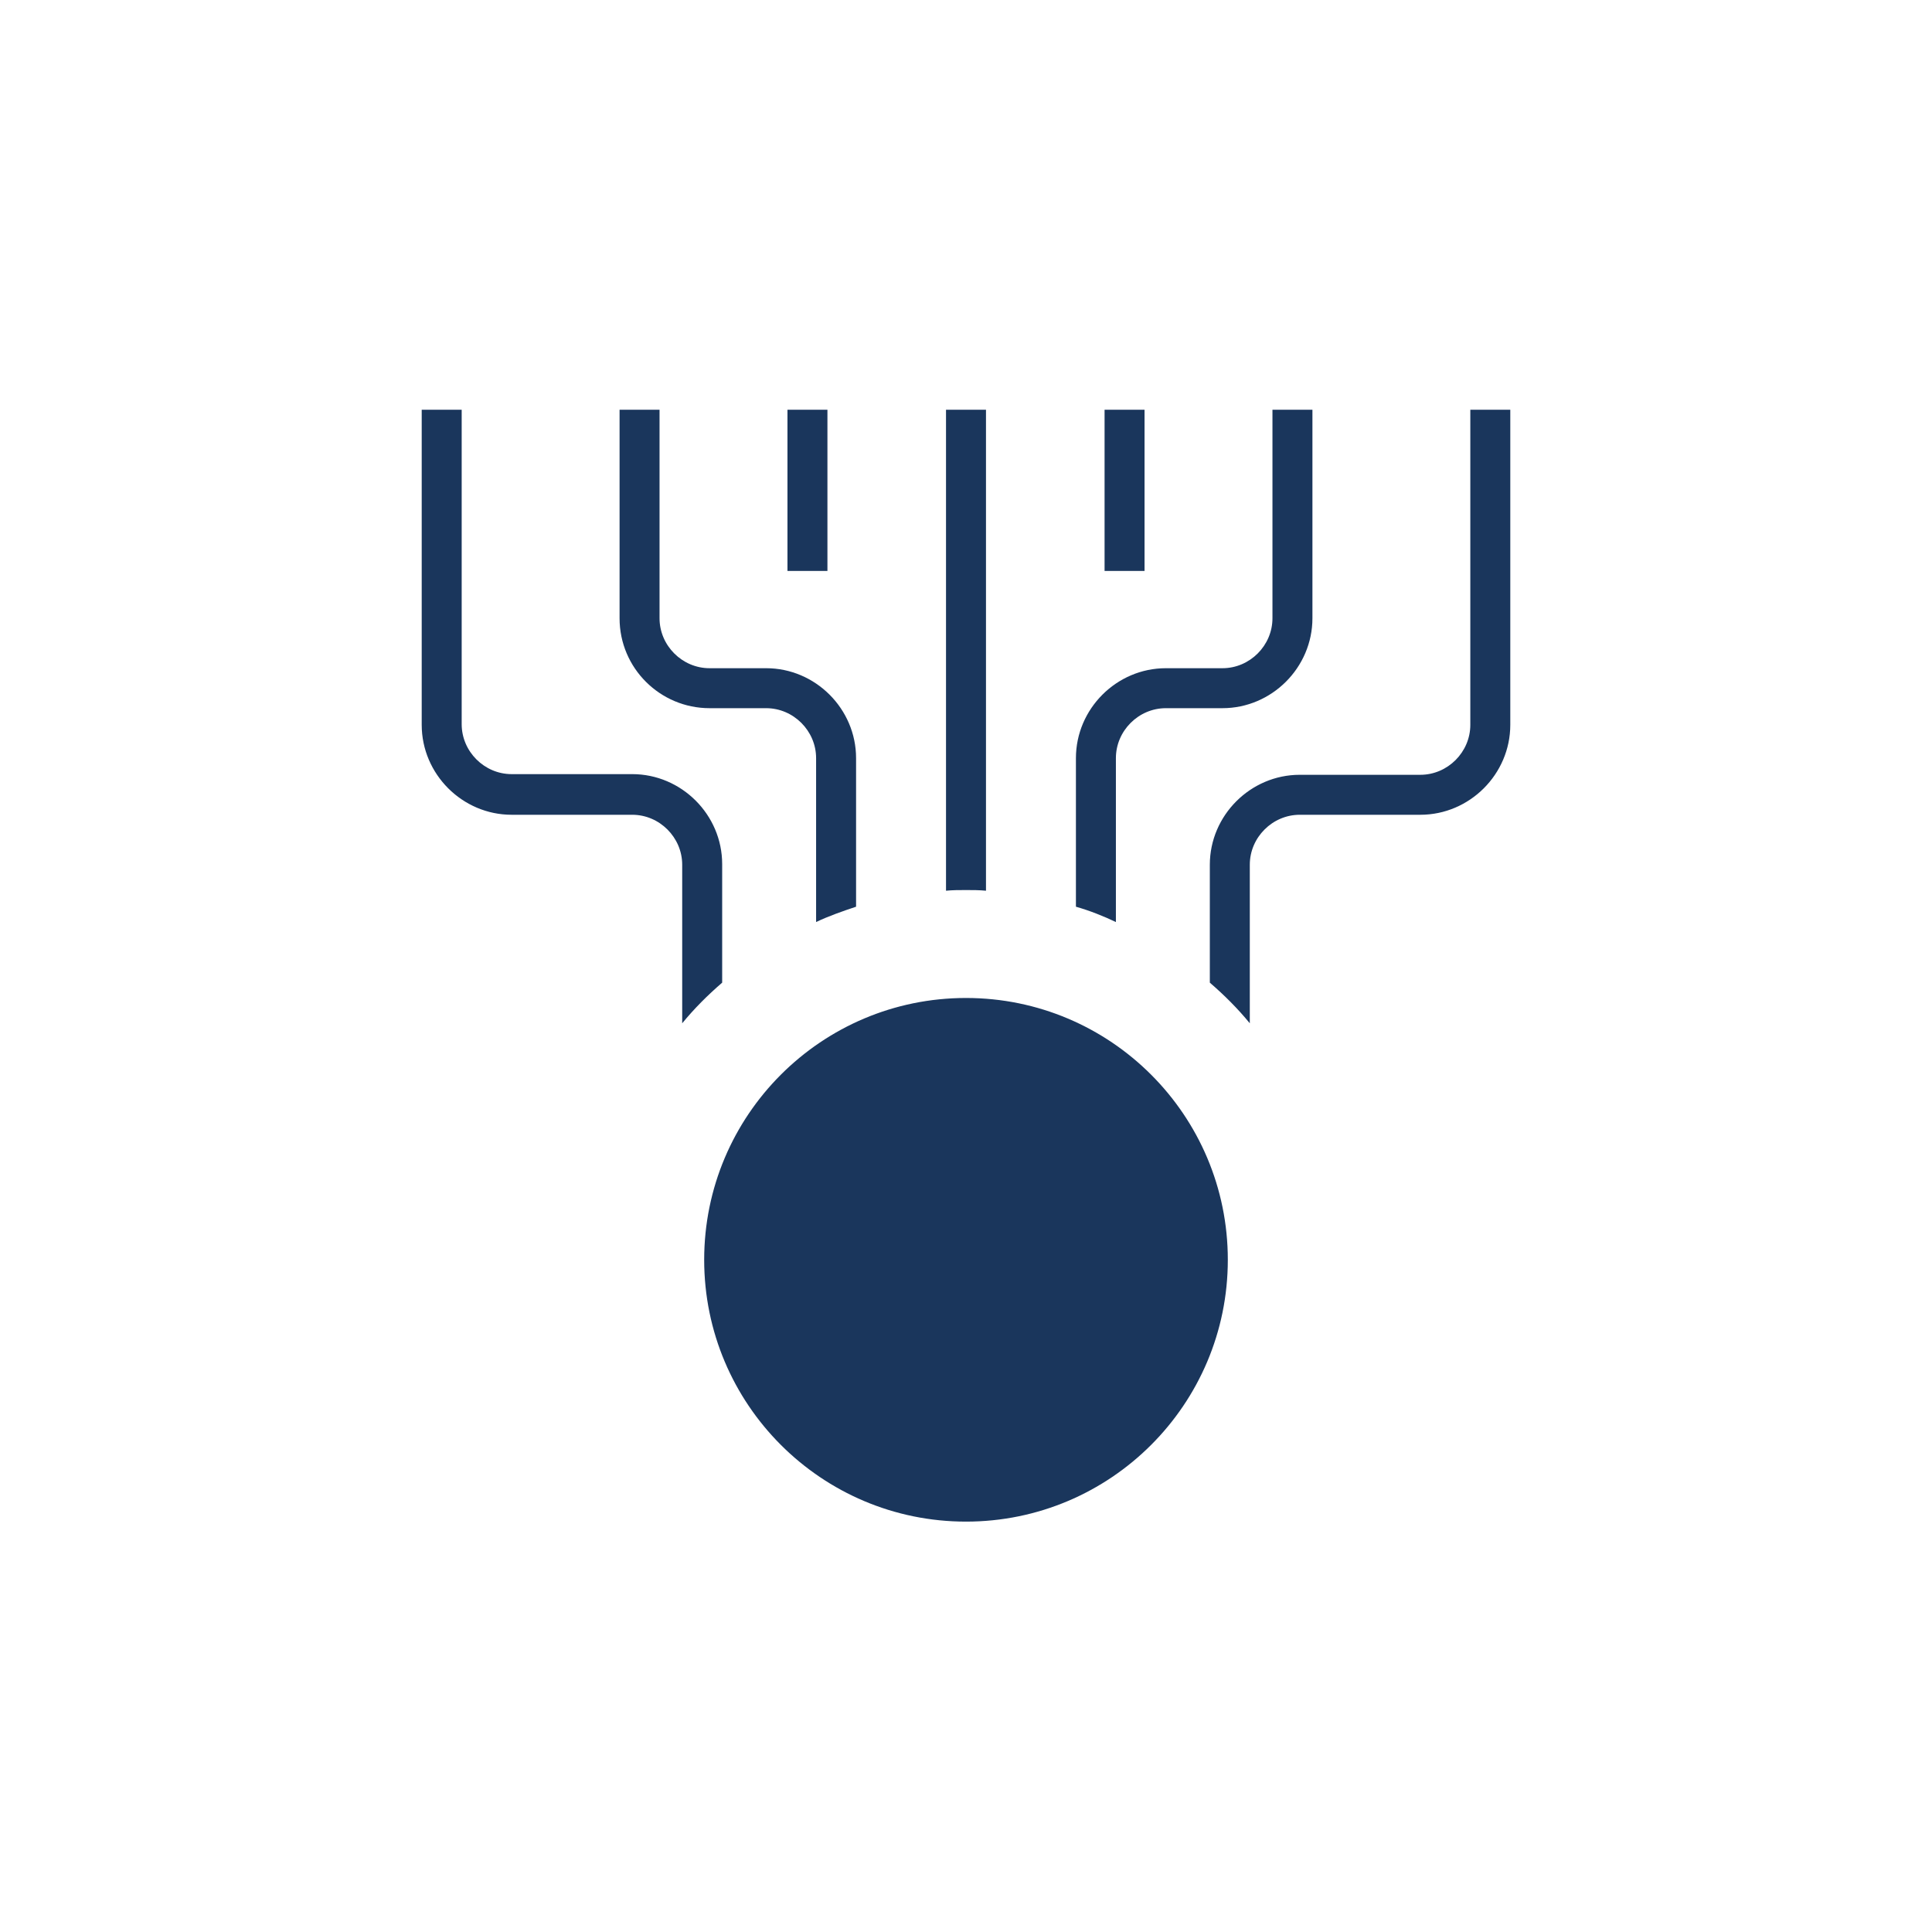 <?xml version="1.0" encoding="UTF-8"?>
<svg xmlns="http://www.w3.org/2000/svg" xmlns:xlink="http://www.w3.org/1999/xlink" version="1.1" id="Ebene_1" x="0px" y="0px" viewBox="0 0 290 290" style="enable-background:new 0 0 290 290;" xml:space="preserve">
<style type="text/css">
	.st0{fill:#1A365C;}
	.st1{fill-rule:evenodd;clip-rule:evenodd;fill:#1A365C;}
	.st2{fill:#203462;}
</style>
<path class="st1" d="M124.2,61.5h-6v24.2h6V61.5z M148,133.7V61.5h-6v72.2c1-0.1,2-0.1,3-0.1C146,133.6,147,133.6,148,133.7z   M167.5,113.8c0-4.1,3.4-7.5,7.5-7.5h8.5c7.4,0,13.5-6.1,13.5-13.5V61.5h-6v31.3c0,4.1-3.4,7.5-7.5,7.5H175  c-7.4,0-13.5,6.1-13.5,13.5v22.3c2.1,0.6,4.1,1.4,6,2.3V113.8z M171.8,61.5h-6v24.2h6V61.5z M106.5,106.3h8.5c4.1,0,7.5,3.4,7.5,7.5  v24.6c1.9-0.9,3.9-1.6,6-2.3v-22.3c0-7.4-6.1-13.5-13.5-13.5h-8.5c-4.1,0-7.5-3.4-7.5-7.5V61.5h-6v31.3  C93,100.3,99.1,106.3,106.5,106.3z M220.7,61.5v47.3c0,4.1-3.4,7.5-7.5,7.5h-18.1c-7.4,0-13.5,6.1-13.5,13.5v17.7  c2.2,1.9,4.2,3.9,6,6.1v-23.8c0-4.1,3.4-7.5,7.5-7.5h18.1c7.4,0,13.5-6.1,13.5-13.5V61.5H220.7z M108.4,129.7  c0-7.4-6.1-13.5-13.5-13.5H76.8c-4.1,0-7.5-3.4-7.5-7.5V61.5h-6v47.3c0,7.4,6.1,13.5,13.5,13.5h18.1c4.1,0,7.5,3.4,7.5,7.5v23.8  c1.8-2.2,3.8-4.2,6-6.1V129.7z M145,149.8c-21.7,0-39.3,17.6-39.3,39.3c0,21.7,17.6,39.3,39.3,39.3c21.7,0,39.3-17.6,39.3-39.3  C184.3,167.4,166.7,149.8,145,149.8z"></path>
</svg>
